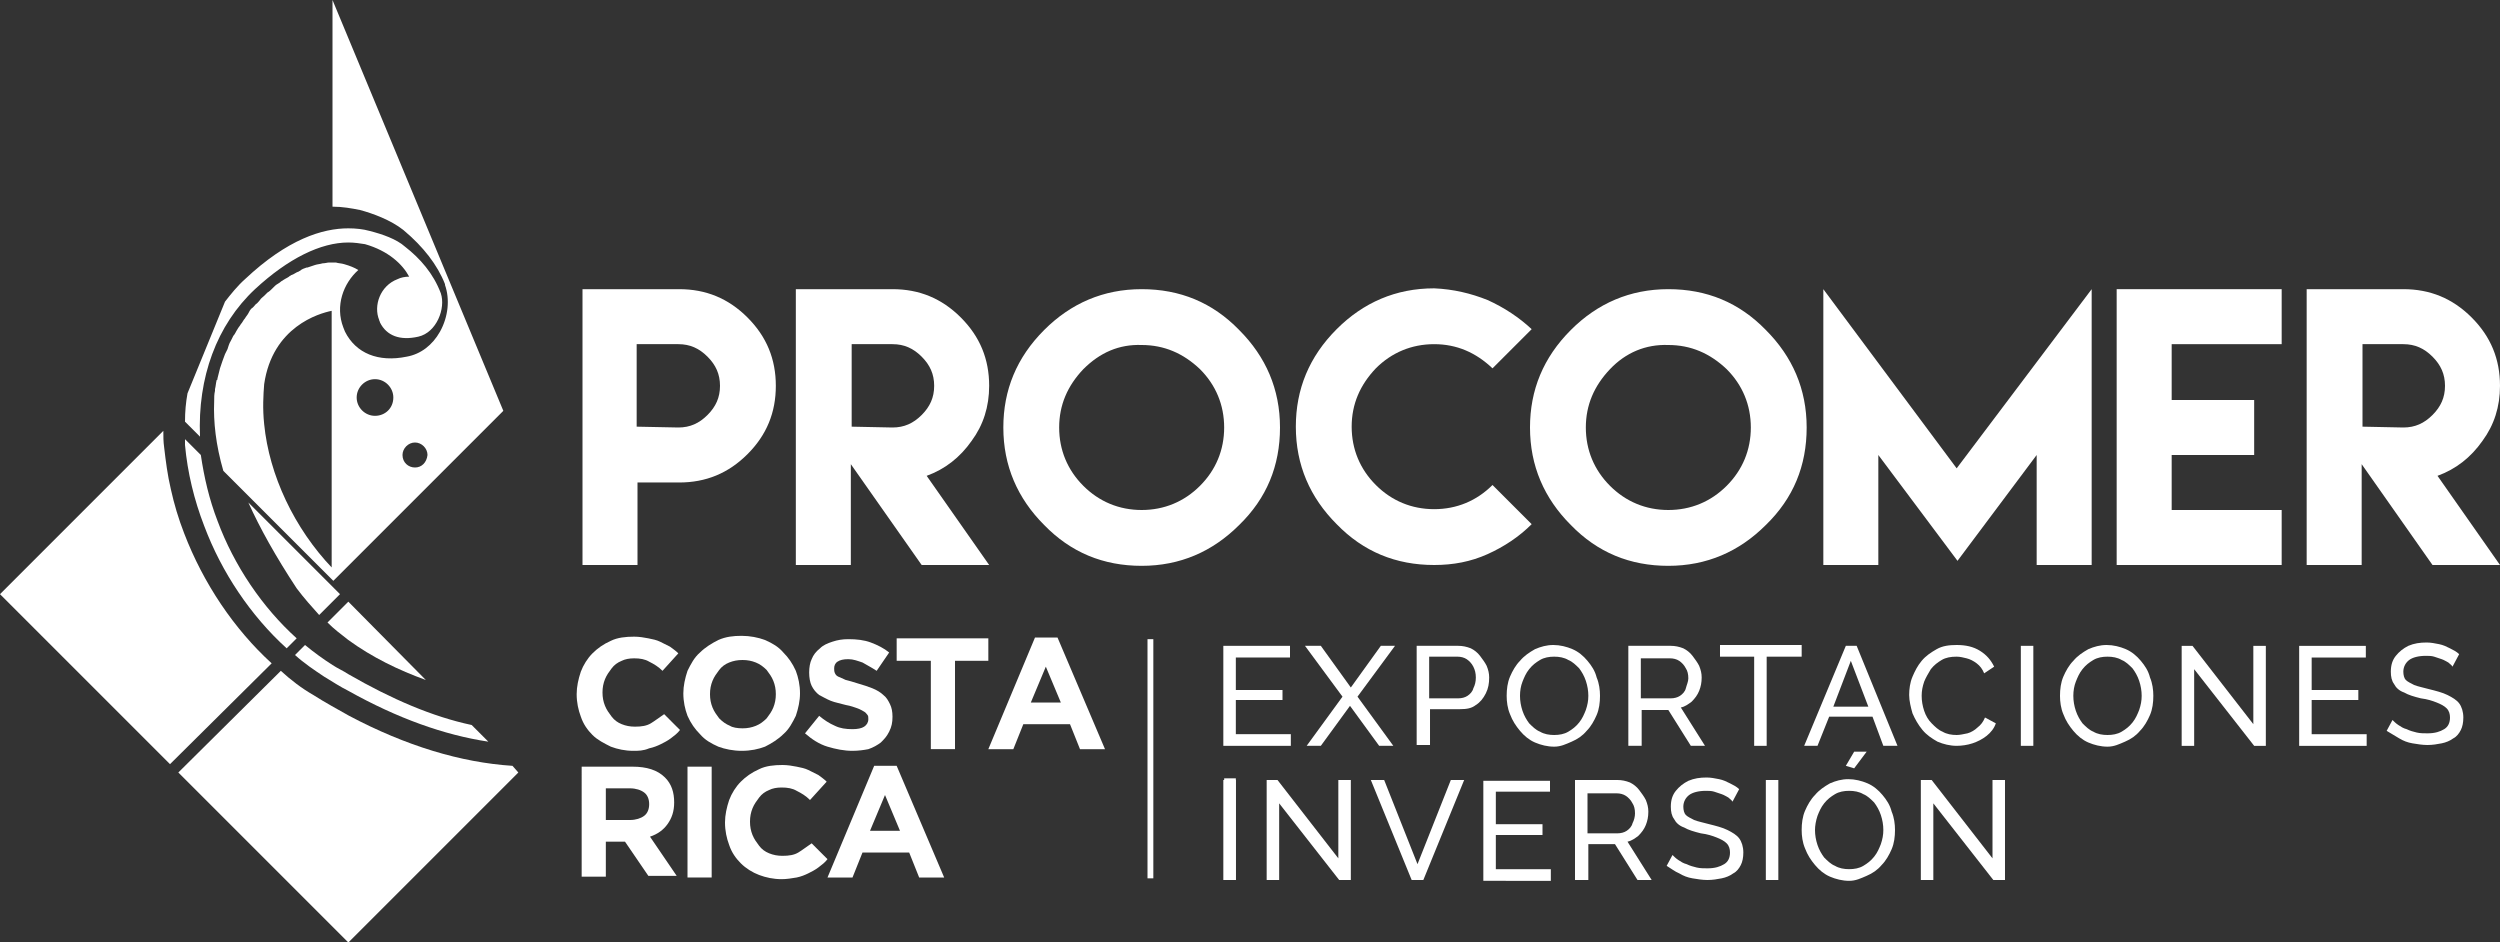 <?xml version="1.0" encoding="UTF-8"?>
<!-- Generator: Adobe Illustrator 27.0.0, SVG Export Plug-In . SVG Version: 6.00 Build 0)  -->
<svg xmlns="http://www.w3.org/2000/svg" xmlns:xlink="http://www.w3.org/1999/xlink" version="1.1" id="Layer_1" x="0px" y="0px" viewBox="0 0 300 113.1" style="enable-background:new 0 0 300 113.1;" xml:space="preserve">
<rect x="0" y="0" width="300" height="113.1" fill="#333333" stroke="none"/>
<style type="text/css">
	.st0{fill:#FFFFFF;}
</style>
<g>
	<path class="st0" d="M52.9,35.2C52.9,35.1,52.8,35.1,52.9,35.2c-0.9-2.4-2.5-4.2-4.3-5.6c-1-0.9-2.7-1.5-4.3-1.9   c-0.7-0.2-1.6-0.3-2.5-0.3c-3.1,0-7.3,1.3-12.4,6.1c-0.9,0.8-1.7,1.8-2.4,2.7l-4.5,11c-0.2,1.1-0.3,2.2-0.3,3.4l1.8,1.8   c-0.3-7.1,2-13.4,6.6-17.7c4-3.7,7.9-5.6,11.2-5.6c0.7,0,1.4,0.1,2,0.2c2.8,0.8,4.5,2.4,5.3,3.9c-0.5,0-1,0.1-1.4,0.3   c-2.1,0.8-2.9,3.2-2.2,4.9c0,0.1,0.1,0.2,0.1,0.3c0.8,1.6,2.4,2.2,4.6,1.7C52.4,39.9,53.5,37,52.9,35.2"></path>
	<path class="st0" d="M61.5,91.9c-6.2-0.4-12.8-2.4-19.6-6c-1.4-0.8-2.9-1.6-4.3-2.5c-1.4-0.8-2.7-1.8-3.9-2.9L21.4,92.7l20.4,20.4   l20.4-20.4C62.2,92.7,61.5,91.9,61.5,91.9z"></path>
	<path class="st0" d="M56.6,87c-4.7-1-9.6-3.1-14.8-6.1c-0.6-0.4-1.3-0.7-1.9-1.1c-1.1-0.7-2.2-1.5-3.3-2.4l-1.2,1.2   c1.1,1,2.3,1.8,3.5,2.6c1,0.6,1.9,1.2,2.9,1.7c5.9,3.3,11.5,5.3,16.8,6.1C58.6,89,56.6,87,56.6,87z"></path>
	<path class="st0" d="M41.8,72.2l-2.5,2.5c0.8,0.8,1.6,1.4,2.5,2.1c2.9,2.1,6,3.6,9.3,4.8L41.8,72.2z"></path>
	<path class="st0" d="M32.6,79.6c-4.5-4.1-8.2-9.6-10.5-15.6c-0.7-1.8-1.2-3.5-1.6-5.3c-0.4-1.7-0.6-3.3-0.8-5   c-0.1-0.7-0.1-1.3-0.1-2L0,71.3l20.4,20.4L32.6,79.6z"></path>
	<path class="st0" d="M24.5,63.1c2.1,5.6,5.6,10.8,9.9,14.7l1.2-1.2c-4.1-3.7-7.5-8.7-9.5-14.1c-1-2.6-1.6-5.2-2-7.9l-1.9-1.9   c0,0.2,0,0.5,0,0.7C22.5,56.7,23.3,60,24.5,63.1"></path>
	<path class="st0" d="M35.6,70.6c0.9,1.2,1.8,2.2,2.7,3.2l2.5-2.5l-11-11C31.2,63.4,33.1,66.8,35.6,70.6"></path>
	<path class="st0" d="M39.9,0v24.8c1.2,0,2.3,0.2,3.3,0.4c1.5,0.4,3.7,1.2,5.2,2.4c2.4,2,4.1,4.2,5,6.5l0,0.1   c0.6,1.7,0.4,3.8-0.6,5.6c-0.9,1.6-2.3,2.7-4,3c-3.4,0.7-6.1-0.4-7.4-3c-0.1-0.2-0.1-0.3-0.2-0.5c-1-2.6,0-5.3,1.8-6.9   c-0.5-0.3-1-0.5-1.7-0.7c-0.3-0.1-0.7-0.1-1-0.2c0,0,0,0,0,0c0,0,0,0-0.1,0c-0.1,0-0.1,0-0.2,0c-0.2,0-0.3,0-0.5,0c0,0,0,0,0,0   c-0.2,0-0.5,0.1-0.8,0.1c0,0,0,0,0,0c-0.3,0.1-0.6,0.1-0.9,0.2c0,0,0,0,0,0c-0.3,0.1-0.6,0.2-0.9,0.3c0,0-0.1,0-0.1,0   c-0.3,0.1-0.6,0.2-0.8,0.4c-0.1,0-0.1,0.1-0.2,0.1c-0.3,0.1-0.5,0.3-0.8,0.4c-0.1,0-0.1,0.1-0.2,0.1c-0.2,0.2-0.5,0.3-0.8,0.5   c-0.1,0.1-0.2,0.1-0.3,0.2c-0.2,0.2-0.5,0.3-0.7,0.5c-0.1,0.1-0.2,0.2-0.3,0.3c-0.2,0.2-0.4,0.4-0.6,0.5c-0.1,0.1-0.3,0.3-0.4,0.4   c-0.2,0.2-0.4,0.3-0.5,0.5c-0.2,0.2-0.3,0.4-0.5,0.5c-0.2,0.2-0.3,0.4-0.5,0.5c-0.2,0.2-0.3,0.4-0.4,0.6c-0.1,0.2-0.3,0.4-0.4,0.6   c-0.2,0.2-0.3,0.5-0.5,0.7c-0.1,0.2-0.3,0.4-0.4,0.6c-0.2,0.3-0.3,0.6-0.5,0.8c-0.1,0.2-0.2,0.4-0.3,0.6c-0.2,0.3-0.3,0.7-0.4,1   c-0.1,0.2-0.2,0.4-0.3,0.6c-0.2,0.5-0.4,1.1-0.6,1.7c-0.1,0.4-0.2,0.8-0.3,1.2c0,0.1,0,0.2-0.1,0.2c-0.1,0.4-0.1,0.7-0.2,1.1   c0,0.1,0,0.1,0,0.2c-0.1,0.4-0.1,0.8-0.1,1.3c0,0,0,0,0,0c-0.1,2.4,0.2,5.2,1.1,8.3l0,0c0,0,13.2,13.2,13.2,13.2l20.4-20.4L39.9,0z    M39.9,68.2c-4.6-4.8-7.6-11.2-8.2-17.3c-0.2-1.9-0.1-3.5,0-4.8c1-6.9,6.6-8.5,8.1-8.8V68.2z M45,49.9c-1.2,0-2.2-1-2.2-2.2   c0-1.2,1-2.2,2.2-2.2c1.2,0,2.2,1,2.2,2.2C47.2,49,46.2,49.9,45,49.9z M49.8,56.1c-0.8,0-1.5-0.6-1.5-1.5c0-0.8,0.7-1.5,1.5-1.5   c0.8,0,1.5,0.7,1.5,1.5C51.2,55.5,50.6,56.1,49.8,56.1z"></path>
	<path class="st0" d="M69.9,57.9V34.7h11.6c3.2,0,5.9,1.1,8.2,3.4c2.3,2.3,3.4,5,3.4,8.2c0,3.2-1.1,5.9-3.4,8.2   c-2.3,2.3-5,3.4-8.2,3.4h-5v9.9h-6.6V57.9z M81.4,51.3c1.4,0,2.5-0.5,3.5-1.5c1-1,1.5-2.1,1.5-3.5c0-1.4-0.5-2.5-1.5-3.5   c-1-1-2.1-1.5-3.5-1.5h-5v9.9L81.4,51.3z"></path>
	<path class="st0" d="M95.5,57.9V34.7h11.6c3.2,0,5.9,1.1,8.2,3.4c2.3,2.3,3.4,5,3.4,8.2c0,2.5-0.7,4.7-2.1,6.6   c-1.4,2-3.2,3.4-5.4,4.2l7.5,10.7h-8.1l-8.5-12.1v12.1h-6.6V57.9z M107.1,51.3c1.4,0,2.5-0.5,3.5-1.5c1-1,1.5-2.1,1.5-3.5   c0-1.4-0.5-2.5-1.5-3.5c-1-1-2.1-1.5-3.5-1.5h-4.9v9.9L107.1,51.3z"></path>
	<path class="st0" d="M148.7,39.6c3.2,3.2,4.9,7.1,4.9,11.7c0,4.6-1.6,8.5-4.9,11.7c-3.2,3.2-7.1,4.9-11.7,4.9   c-4.6,0-8.5-1.6-11.7-4.9c-3.2-3.2-4.9-7.1-4.9-11.7c0-4.5,1.6-8.4,4.9-11.7c3.2-3.2,7.1-4.9,11.7-4.9   C141.6,34.7,145.5,36.3,148.7,39.6 M130,44.3c-1.9,2-2.9,4.3-2.9,7c0,2.7,1,5.1,2.9,7c1.9,1.9,4.3,2.9,7,2.9c2.7,0,5.1-1,7-2.9   c1.9-1.9,2.9-4.3,2.9-7c0-2.7-1-5.1-2.9-7c-2-1.9-4.3-2.9-7-2.9C134.3,41.3,132,42.3,130,44.3"></path>
	<path class="st0" d="M178.5,36c2,0.9,3.8,2.1,5.3,3.5l-4.7,4.7c-2-1.9-4.3-2.9-7-2.9c-2.7,0-5.1,1-7,2.9c-1.9,2-2.9,4.3-2.9,7   c0,2.7,1,5.1,2.9,7c1.9,1.9,4.3,2.9,7,2.9c2.7,0,5.1-1,7-2.9l4.7,4.7c-1.5,1.5-3.3,2.7-5.3,3.6c-2,0.9-4.1,1.3-6.4,1.3   c-4.6,0-8.5-1.6-11.7-4.9c-3.2-3.2-4.9-7.1-4.9-11.7c0-4.5,1.6-8.4,4.9-11.7c3.2-3.2,7.1-4.9,11.7-4.9   C174.4,34.7,176.5,35.2,178.5,36"></path>
	<path class="st0" d="M211.9,39.6c3.2,3.2,4.9,7.1,4.9,11.7c0,4.6-1.6,8.5-4.9,11.7c-3.2,3.2-7.1,4.9-11.7,4.9   c-4.6,0-8.5-1.6-11.7-4.9c-3.2-3.2-4.9-7.1-4.9-11.7c0-4.5,1.6-8.4,4.9-11.7c3.2-3.2,7.1-4.9,11.7-4.9   C204.8,34.7,208.7,36.3,211.9,39.6 M193.2,44.3c-1.9,2-2.9,4.3-2.9,7c0,2.7,1,5.1,2.9,7c1.9,1.9,4.3,2.9,7,2.9c2.7,0,5.1-1,7-2.9   c1.9-1.9,2.9-4.3,2.9-7c0-2.7-1-5.1-2.9-7c-2-1.9-4.3-2.9-7-2.9C197.5,41.3,195.1,42.3,193.2,44.3"></path>
	<path class="st0" d="M234.8,56.2L251,34.7v33.1h-6.6V54.6l-9.5,12.7l-9.5-12.7v13.2h-6.6V34.7L234.8,56.2z"></path>
	<path class="st0" d="M273.8,34.7v6.6h-13.2V48h9.9v6.6h-9.9v6.6h13.2v6.6h-13.2H254V54.6V48V34.7L273.8,34.7z"></path>
	<path class="st0" d="M276.8,57.9V34.7h11.6c3.2,0,5.9,1.1,8.2,3.4c2.3,2.3,3.4,5,3.4,8.2c0,2.5-0.7,4.7-2.1,6.6   c-1.4,2-3.2,3.4-5.4,4.2l7.5,10.7h-8.1l-8.5-12.1v12.1h-6.6V57.9z M288.4,51.3c1.4,0,2.5-0.5,3.5-1.5c1-1,1.5-2.1,1.5-3.5   c0-1.4-0.5-2.5-1.5-3.5c-1-1-2.1-1.5-3.5-1.5h-4.9v9.9L288.4,51.3z"></path>
	<path class="st0" d="M76,90.1c-1,0-1.9-0.2-2.7-0.5c-0.8-0.4-1.6-0.8-2.2-1.4c-0.6-0.6-1.1-1.3-1.4-2.2c-0.3-0.8-0.5-1.7-0.5-2.7v0   c0-0.9,0.2-1.8,0.5-2.7c0.3-0.8,0.8-1.6,1.4-2.2c0.6-0.6,1.3-1.1,2.2-1.5c0.8-0.4,1.8-0.5,2.8-0.5c0.6,0,1.2,0.1,1.7,0.2   s1,0.2,1.4,0.4c0.4,0.2,0.8,0.4,1.2,0.6c0.4,0.3,0.7,0.5,1,0.8l-1.9,2.1c-0.5-0.5-1-0.8-1.6-1.1c-0.5-0.3-1.1-0.4-1.8-0.4   c-0.6,0-1.1,0.1-1.5,0.3c-0.5,0.2-0.9,0.5-1.2,0.9c-0.3,0.4-0.6,0.8-0.8,1.3c-0.2,0.5-0.3,1-0.3,1.6v0c0,0.6,0.1,1.1,0.3,1.6   c0.2,0.5,0.5,0.9,0.8,1.3c0.3,0.4,0.7,0.7,1.2,0.9c0.5,0.2,1,0.3,1.6,0.3c0.8,0,1.4-0.1,1.9-0.4c0.5-0.3,1-0.7,1.6-1.1l1.9,1.9   c-0.3,0.4-0.7,0.7-1.1,1c-0.4,0.3-0.8,0.5-1.2,0.7s-0.9,0.4-1.4,0.5C77.2,90.1,76.6,90.1,76,90.1"></path>
	<path class="st0" d="M89,90.1c-1,0-2-0.2-2.8-0.5c-0.9-0.4-1.6-0.8-2.2-1.5c-0.6-0.6-1.1-1.3-1.5-2.2c-0.3-0.8-0.5-1.7-0.5-2.7v0   c0-0.9,0.2-1.8,0.5-2.7c0.4-0.8,0.8-1.6,1.5-2.2c0.6-0.6,1.4-1.1,2.2-1.5c0.9-0.4,1.8-0.5,2.8-0.5s2,0.2,2.8,0.5   c0.9,0.4,1.6,0.8,2.2,1.5c0.6,0.6,1.1,1.3,1.5,2.2c0.3,0.8,0.5,1.7,0.5,2.7v0c0,0.9-0.2,1.8-0.5,2.7c-0.4,0.8-0.8,1.6-1.5,2.2   c-0.6,0.6-1.4,1.1-2.2,1.5C91,89.9,90.1,90.1,89,90.1 M89.1,87.4c0.6,0,1.1-0.1,1.6-0.3c0.5-0.2,0.9-0.5,1.3-0.9   c0.3-0.4,0.6-0.8,0.8-1.3s0.3-1,0.3-1.6v0c0-0.6-0.1-1.1-0.3-1.6c-0.2-0.5-0.5-0.9-0.8-1.3c-0.4-0.4-0.8-0.7-1.3-0.9   c-0.5-0.2-1-0.3-1.6-0.3c-0.6,0-1.1,0.1-1.6,0.3c-0.5,0.2-0.9,0.5-1.2,0.9c-0.3,0.4-0.6,0.8-0.8,1.3s-0.3,1-0.3,1.6v0   c0,0.6,0.1,1.1,0.3,1.6c0.2,0.5,0.5,0.9,0.8,1.3c0.4,0.4,0.8,0.7,1.3,0.9C87.9,87.3,88.5,87.4,89.1,87.4"></path>
	<path class="st0" d="M102.3,90.1c-1,0-2-0.2-3-0.5c-1-0.3-1.9-0.9-2.7-1.6l1.7-2.1c0.6,0.5,1.2,0.9,1.9,1.2   c0.6,0.3,1.3,0.4,2.1,0.4c0.6,0,1.1-0.1,1.4-0.3c0.3-0.2,0.5-0.5,0.5-0.9v0c0-0.2,0-0.4-0.1-0.5c-0.1-0.1-0.2-0.3-0.4-0.4   c-0.2-0.1-0.5-0.3-0.8-0.4c-0.3-0.1-0.8-0.3-1.4-0.4c-0.7-0.2-1.3-0.3-1.8-0.5c-0.5-0.2-1-0.5-1.4-0.7c-0.4-0.3-0.7-0.7-0.9-1.1   c-0.2-0.4-0.3-1-0.3-1.6v0c0-0.6,0.1-1.2,0.3-1.6c0.2-0.5,0.5-0.9,1-1.3c0.4-0.4,0.9-0.6,1.5-0.8c0.6-0.2,1.2-0.3,1.9-0.3   c1,0,1.9,0.1,2.7,0.4c0.8,0.3,1.6,0.7,2.2,1.2l-1.5,2.2c-0.6-0.4-1.2-0.7-1.7-1c-0.6-0.2-1.1-0.4-1.7-0.4c-0.6,0-1,0.1-1.3,0.3   c-0.3,0.2-0.4,0.5-0.4,0.8v0c0,0.2,0,0.4,0.1,0.6c0.1,0.2,0.2,0.3,0.4,0.4s0.5,0.2,0.9,0.4c0.4,0.1,0.8,0.2,1.4,0.4   c0.7,0.2,1.3,0.4,1.8,0.6c0.5,0.2,1,0.5,1.3,0.8c0.4,0.3,0.6,0.7,0.8,1.1c0.2,0.4,0.3,0.9,0.3,1.5v0c0,0.7-0.1,1.2-0.4,1.8   s-0.6,0.9-1,1.3c-0.4,0.3-0.9,0.6-1.5,0.8C103.7,90,103,90.1,102.3,90.1"></path>
	<path class="st0" d="M111.6,79.3h-4v-2.7h11v2.7h-4v10.6h-2.9V79.3z"></path>
	<path class="st0" d="M124.2,76.5h2.7l5.7,13.4h-3l-1.2-3h-5.6l-1.2,3h-3L124.2,76.5z M127.3,84.3l-1.8-4.3l-1.8,4.3H127.3z"></path>
	<path class="st0" d="M69.8,92h6.1c1.7,0,3,0.4,3.9,1.3c0.8,0.8,1.1,1.8,1.1,3v0c0,1.1-0.3,1.9-0.8,2.6c-0.5,0.7-1.2,1.2-2.1,1.5   l3.2,4.7h-3.4L75,101h-2.3v4.2h-2.9L69.8,92z M75.6,98.4c0.7,0,1.3-0.2,1.7-0.5c0.4-0.3,0.6-0.8,0.6-1.4v0c0-0.6-0.2-1.1-0.6-1.4   c-0.4-0.3-1-0.5-1.7-0.5h-2.9v3.8C72.7,98.4,75.6,98.4,75.6,98.4z"></path>
	<path class="st0" d="M82.5,92h2.9v13.3h-2.9V92z"></path>
	<path class="st0" d="M93.8,105.5c-1,0-1.9-0.2-2.7-0.5s-1.6-0.8-2.2-1.4c-0.6-0.6-1.1-1.3-1.4-2.2c-0.3-0.8-0.5-1.7-0.5-2.7v0   c0-0.9,0.2-1.8,0.5-2.7c0.3-0.8,0.8-1.6,1.4-2.2c0.6-0.6,1.3-1.1,2.2-1.5c0.8-0.4,1.8-0.5,2.8-0.5c0.6,0,1.2,0.1,1.7,0.2   c0.5,0.1,1,0.2,1.4,0.4c0.4,0.2,0.8,0.4,1.2,0.6c0.4,0.3,0.7,0.5,1,0.8L97.2,96c-0.5-0.5-1-0.8-1.6-1.1c-0.5-0.3-1.1-0.4-1.8-0.4   c-0.6,0-1.1,0.1-1.5,0.3c-0.5,0.2-0.9,0.5-1.2,0.9c-0.3,0.4-0.6,0.8-0.8,1.3c-0.2,0.5-0.3,1-0.3,1.6v0c0,0.6,0.1,1.1,0.3,1.6   c0.2,0.5,0.5,0.9,0.8,1.3c0.3,0.4,0.7,0.7,1.2,0.9c0.5,0.2,1,0.3,1.6,0.3c0.8,0,1.4-0.1,1.9-0.4c0.5-0.3,1-0.7,1.6-1.1l1.9,1.9   c-0.3,0.4-0.7,0.7-1.1,1c-0.4,0.3-0.8,0.5-1.2,0.7s-0.9,0.4-1.4,0.5C95,105.4,94.4,105.5,93.8,105.5"></path>
	<path class="st0" d="M104.9,91.9h2.7l5.7,13.4h-3l-1.2-3h-5.6l-1.2,3h-3L104.9,91.9z M108,99.7l-1.8-4.3l-1.8,4.3H108z"></path>
	<path class="st0" d="M137.7,76.7h0.7v28.7h-0.7V76.7z"></path>
	<path class="st0" d="M146.9,93.4h1.4v12.2h-1.4V93.4z"></path>
	<path class="st0" d="M154.9,88.1v1.4h-8.1v-12h8v1.4h-6.5v3.9h5.6V84h-5.6v4.1H154.9z"></path>
	<path class="st0" d="M158.5,77.5l3.6,5l3.6-5h1.7l-4.5,6.1l4.3,5.9h-1.7l-3.5-4.8l-3.5,4.8h-1.7l4.3-5.9l-4.5-6.1H158.5z"></path>
	<path class="st0" d="M170,89.5v-12h5c0.5,0,1,0.1,1.5,0.3c0.4,0.2,0.8,0.5,1.1,0.9c0.3,0.4,0.6,0.8,0.8,1.2   c0.2,0.5,0.3,0.9,0.3,1.4c0,0.7-0.1,1.3-0.4,1.9c-0.3,0.6-0.7,1.1-1.2,1.4c-0.5,0.4-1.1,0.5-1.9,0.5h-3.6v4.3H170z M171.5,83.8h3.5   c0.4,0,0.8-0.1,1.1-0.3c0.3-0.2,0.6-0.5,0.7-0.9c0.2-0.4,0.3-0.8,0.3-1.3c0-0.5-0.1-0.9-0.3-1.3c-0.2-0.4-0.5-0.7-0.8-0.9   c-0.3-0.2-0.7-0.3-1.1-0.3h-3.4V83.8z"></path>
	<path class="st0" d="M186.5,89.6c-0.8,0-1.6-0.2-2.3-0.5c-0.7-0.3-1.3-0.8-1.8-1.4c-0.5-0.6-0.9-1.2-1.2-2   c-0.3-0.7-0.4-1.5-0.4-2.2c0-0.8,0.1-1.6,0.4-2.3c0.3-0.7,0.7-1.4,1.2-1.9c0.5-0.6,1.1-1,1.8-1.4c0.7-0.3,1.4-0.5,2.2-0.5   c0.8,0,1.6,0.2,2.3,0.5c0.7,0.3,1.3,0.8,1.8,1.4c0.5,0.6,0.9,1.2,1.1,2c0.3,0.7,0.4,1.5,0.4,2.2c0,0.8-0.1,1.6-0.4,2.3   c-0.3,0.7-0.7,1.4-1.2,1.9c-0.5,0.6-1.1,1-1.8,1.3S187.3,89.6,186.5,89.6z M182.4,83.5c0,0.6,0.1,1.2,0.3,1.8   c0.2,0.6,0.5,1.1,0.8,1.5c0.4,0.4,0.8,0.8,1.3,1c0.5,0.3,1.1,0.4,1.7,0.4c0.6,0,1.2-0.1,1.7-0.4c0.5-0.3,0.9-0.6,1.3-1.1   c0.4-0.5,0.6-1,0.8-1.5c0.2-0.6,0.3-1.1,0.3-1.7c0-0.6-0.1-1.2-0.3-1.8c-0.2-0.6-0.5-1.1-0.8-1.5c-0.4-0.4-0.8-0.8-1.3-1   c-0.5-0.3-1.1-0.4-1.7-0.4c-0.6,0-1.2,0.1-1.7,0.4c-0.5,0.3-0.9,0.6-1.3,1.1c-0.4,0.5-0.6,1-0.8,1.5   C182.5,82.3,182.4,82.9,182.4,83.5z"></path>
	<path class="st0" d="M195.4,89.5v-12h5.1c0.5,0,1,0.1,1.5,0.3c0.4,0.2,0.8,0.5,1.1,0.9c0.3,0.4,0.6,0.8,0.8,1.2   c0.2,0.5,0.3,0.9,0.3,1.4c0,0.6-0.1,1.1-0.3,1.6c-0.2,0.5-0.5,0.9-0.9,1.3c-0.4,0.3-0.8,0.6-1.3,0.7l2.9,4.6h-1.7l-2.7-4.3h-3.2   v4.3H195.4z M196.9,83.8h3.6c0.4,0,0.8-0.1,1.1-0.3c0.3-0.2,0.6-0.5,0.7-0.9s0.3-0.8,0.3-1.2c0-0.5-0.1-0.9-0.3-1.2   c-0.2-0.4-0.5-0.7-0.8-0.9c-0.3-0.2-0.7-0.3-1.1-0.3h-3.5V83.8z"></path>
	<path class="st0" d="M216.1,78.8H212v10.7h-1.5V78.8h-4.1v-1.4h9.8V78.8z"></path>
	<path class="st0" d="M221.5,77.5h1.3l4.9,12H226l-1.3-3.5h-5.2l-1.4,3.5h-1.6L221.5,77.5z M224.2,84.8l-2.1-5.5l-2.1,5.5H224.2z"></path>
	<path class="st0" d="M229.1,83.4c0-0.7,0.1-1.5,0.4-2.2c0.3-0.7,0.6-1.3,1.1-1.9c0.5-0.6,1.1-1,1.8-1.4s1.5-0.5,2.4-0.5   c1.1,0,2,0.2,2.8,0.7c0.8,0.5,1.3,1.1,1.7,1.9l-1.2,0.8c-0.2-0.5-0.5-0.9-0.9-1.2c-0.4-0.3-0.8-0.5-1.2-0.6   c-0.4-0.1-0.8-0.2-1.2-0.2c-0.7,0-1.3,0.1-1.8,0.4c-0.5,0.3-0.9,0.6-1.3,1.1c-0.3,0.5-0.6,1-0.8,1.5c-0.2,0.6-0.3,1.1-0.3,1.7   c0,0.6,0.1,1.2,0.3,1.8c0.2,0.6,0.5,1.1,0.9,1.5c0.4,0.4,0.8,0.8,1.3,1c0.5,0.3,1.1,0.4,1.7,0.4c0.4,0,0.8-0.1,1.3-0.2   c0.4-0.1,0.9-0.4,1.2-0.7c0.4-0.3,0.7-0.7,0.9-1.2l1.3,0.7c-0.2,0.6-0.6,1.1-1.1,1.5c-0.5,0.4-1.1,0.7-1.7,0.9   c-0.6,0.2-1.3,0.3-1.9,0.3c-0.8,0-1.6-0.2-2.3-0.5c-0.7-0.4-1.3-0.8-1.8-1.4c-0.5-0.6-0.9-1.3-1.2-2   C229.3,84.9,229.1,84.1,229.1,83.4z"></path>
	<path class="st0" d="M242.5,89.5v-12h1.5v12H242.5z"></path>
	<path class="st0" d="M252.9,89.6c-0.8,0-1.6-0.2-2.3-0.5c-0.7-0.3-1.3-0.8-1.8-1.4c-0.5-0.6-0.9-1.2-1.2-2   c-0.3-0.7-0.4-1.5-0.4-2.2c0-0.8,0.1-1.6,0.4-2.3c0.3-0.7,0.7-1.4,1.2-1.9c0.5-0.6,1.1-1,1.8-1.4c0.7-0.3,1.4-0.5,2.2-0.5   c0.8,0,1.6,0.2,2.3,0.5c0.7,0.3,1.3,0.8,1.8,1.4c0.5,0.6,0.9,1.2,1.1,2c0.3,0.7,0.4,1.5,0.4,2.2c0,0.8-0.1,1.6-0.4,2.3   c-0.3,0.7-0.7,1.4-1.2,1.9c-0.5,0.6-1.1,1-1.8,1.3S253.7,89.6,252.9,89.6z M248.8,83.5c0,0.6,0.1,1.2,0.3,1.8   c0.2,0.6,0.5,1.1,0.8,1.5c0.4,0.4,0.8,0.8,1.3,1c0.5,0.3,1.1,0.4,1.7,0.4c0.6,0,1.2-0.1,1.7-0.4c0.5-0.3,0.9-0.6,1.3-1.1   c0.4-0.5,0.6-1,0.8-1.5c0.2-0.6,0.3-1.1,0.3-1.7c0-0.6-0.1-1.2-0.3-1.8c-0.2-0.6-0.5-1.1-0.8-1.5c-0.4-0.4-0.8-0.8-1.3-1   c-0.5-0.3-1.1-0.4-1.7-0.4c-0.6,0-1.2,0.1-1.7,0.4c-0.5,0.3-0.9,0.6-1.3,1.1c-0.4,0.5-0.6,1-0.8,1.5   C248.9,82.3,248.8,82.9,248.8,83.5z"></path>
	<path class="st0" d="M263.3,80.3v9.2h-1.5v-12h1.3l7.3,9.4v-9.4h1.5v12h-1.4L263.3,80.3z"></path>
	<path class="st0" d="M284,88.1v1.4h-8.1v-12h8v1.4h-6.5v3.9h5.6V84h-5.6v4.1H284z"></path>
	<path class="st0" d="M294.3,80c-0.1-0.2-0.3-0.3-0.5-0.5c-0.2-0.1-0.5-0.3-0.8-0.4c-0.3-0.1-0.6-0.2-0.9-0.3   c-0.3-0.1-0.7-0.1-1-0.1c-0.9,0-1.6,0.2-2,0.5c-0.4,0.3-0.7,0.8-0.7,1.4c0,0.4,0.1,0.8,0.3,1c0.2,0.2,0.6,0.4,1,0.6   c0.5,0.2,1.1,0.3,1.8,0.5c0.8,0.2,1.6,0.4,2.2,0.7c0.6,0.3,1.1,0.6,1.4,1c0.3,0.4,0.5,1,0.5,1.7c0,0.6-0.1,1.1-0.3,1.5   s-0.5,0.8-0.9,1c-0.4,0.3-0.9,0.5-1.4,0.6c-0.5,0.1-1.1,0.2-1.7,0.2c-0.6,0-1.2-0.1-1.8-0.2c-0.6-0.1-1.1-0.3-1.6-0.6   s-1-0.6-1.5-0.9l0.7-1.3c0.2,0.2,0.4,0.4,0.7,0.6c0.3,0.2,0.6,0.4,1,0.5c0.4,0.2,0.8,0.3,1.2,0.4c0.4,0.1,0.9,0.1,1.3,0.1   c0.9,0,1.5-0.2,2-0.5c0.5-0.3,0.7-0.8,0.7-1.4c0-0.4-0.1-0.8-0.4-1.1s-0.7-0.5-1.2-0.7c-0.5-0.2-1.1-0.4-1.9-0.5   c-0.8-0.2-1.5-0.4-2-0.7c-0.6-0.2-1-0.6-1.2-1c-0.3-0.4-0.4-0.9-0.4-1.5c0-0.8,0.2-1.4,0.6-1.9c0.4-0.5,0.9-0.9,1.5-1.2   c0.7-0.3,1.4-0.4,2.2-0.4c0.5,0,1,0.1,1.5,0.2c0.5,0.1,0.9,0.3,1.3,0.5c0.4,0.2,0.8,0.4,1.1,0.7L294.3,80z"></path>
	<path class="st0" d="M146.8,105.6v-12h1.5v12H146.8z"></path>
	<path class="st0" d="M153.5,96.4v9.2h-1.5v-12h1.3l7.3,9.4v-9.4h1.5v12h-1.4L153.5,96.4z"></path>
	<path class="st0" d="M166.1,93.6l4,10.1l4-10.1h1.6l-4.9,12h-1.4l-4.9-12H166.1z"></path>
	<path class="st0" d="M186.1,104.3v1.4H178v-12h8V95h-6.5v3.9h5.6v1.3h-5.6v4.1H186.1z"></path>
	<path class="st0" d="M189,105.6v-12h5.1c0.5,0,1,0.1,1.5,0.3c0.4,0.2,0.8,0.5,1.1,0.9c0.3,0.4,0.6,0.8,0.8,1.2   c0.2,0.5,0.3,0.9,0.3,1.4c0,0.6-0.1,1.1-0.3,1.6c-0.2,0.5-0.5,0.9-0.9,1.3c-0.4,0.3-0.8,0.6-1.3,0.7l2.9,4.6h-1.7l-2.7-4.3h-3.2   v4.3H189z M190.5,100h3.6c0.4,0,0.8-0.1,1.1-0.3c0.3-0.2,0.6-0.5,0.7-0.9c0.2-0.4,0.3-0.8,0.3-1.2c0-0.5-0.1-0.9-0.3-1.2   c-0.2-0.4-0.5-0.7-0.8-0.9c-0.3-0.2-0.7-0.3-1.1-0.3h-3.5V100z"></path>
	<path class="st0" d="M207.9,96.2c-0.1-0.2-0.3-0.3-0.5-0.5c-0.2-0.1-0.5-0.3-0.8-0.4c-0.3-0.1-0.6-0.2-0.9-0.3   c-0.3-0.1-0.7-0.1-1-0.1c-0.9,0-1.6,0.2-2,0.5c-0.4,0.3-0.7,0.8-0.7,1.4c0,0.4,0.1,0.8,0.3,1c0.2,0.2,0.6,0.4,1,0.6   c0.5,0.2,1.1,0.3,1.8,0.5c0.8,0.2,1.6,0.4,2.2,0.7c0.6,0.3,1.1,0.6,1.4,1c0.3,0.4,0.5,1,0.5,1.7c0,0.6-0.1,1.1-0.3,1.5   s-0.5,0.8-0.9,1c-0.4,0.3-0.9,0.5-1.4,0.6c-0.5,0.1-1.1,0.2-1.7,0.2c-0.6,0-1.2-0.1-1.8-0.2c-0.6-0.1-1.1-0.3-1.6-0.6   c-0.5-0.2-1-0.6-1.5-0.9l0.7-1.3c0.2,0.2,0.4,0.4,0.7,0.6c0.3,0.2,0.6,0.4,1,0.5c0.4,0.2,0.8,0.3,1.2,0.4c0.4,0.1,0.9,0.1,1.3,0.1   c0.9,0,1.5-0.2,2-0.5c0.5-0.3,0.7-0.8,0.7-1.4c0-0.4-0.1-0.8-0.4-1.1c-0.3-0.3-0.7-0.5-1.2-0.7c-0.5-0.2-1.1-0.4-1.9-0.5   c-0.8-0.2-1.5-0.4-2-0.7c-0.6-0.2-1-0.6-1.2-1c-0.3-0.4-0.4-0.9-0.4-1.5c0-0.8,0.2-1.4,0.6-1.9c0.4-0.5,0.9-0.9,1.5-1.2   c0.7-0.3,1.4-0.4,2.2-0.4c0.5,0,1,0.1,1.5,0.2c0.5,0.1,0.9,0.3,1.3,0.5c0.4,0.2,0.8,0.4,1.1,0.7L207.9,96.2z"></path>
	<path class="st0" d="M211.9,105.6v-12h1.5v12H211.9z"></path>
	<path class="st0" d="M221.9,105.7c-0.8,0-1.6-0.2-2.3-0.5c-0.7-0.3-1.3-0.8-1.8-1.4c-0.5-0.6-0.9-1.2-1.2-2   c-0.3-0.7-0.4-1.5-0.4-2.2c0-0.8,0.1-1.6,0.4-2.3c0.3-0.7,0.7-1.4,1.2-1.9c0.5-0.6,1.1-1,1.8-1.4c0.7-0.3,1.4-0.5,2.2-0.5   c0.8,0,1.6,0.2,2.3,0.5c0.7,0.3,1.3,0.8,1.8,1.4c0.5,0.6,0.9,1.2,1.1,2c0.3,0.7,0.4,1.5,0.4,2.2c0,0.8-0.1,1.6-0.4,2.3   c-0.3,0.7-0.7,1.4-1.2,1.9c-0.5,0.6-1.1,1-1.8,1.3S222.7,105.7,221.9,105.7z M217.8,99.6c0,0.6,0.1,1.2,0.3,1.8   c0.2,0.6,0.5,1.1,0.8,1.5c0.4,0.4,0.8,0.8,1.3,1c0.5,0.3,1.1,0.4,1.7,0.4c0.6,0,1.2-0.1,1.7-0.4c0.5-0.3,0.9-0.6,1.3-1.1   c0.4-0.5,0.6-1,0.8-1.5c0.2-0.6,0.3-1.1,0.3-1.7c0-0.6-0.1-1.2-0.3-1.8c-0.2-0.6-0.5-1.1-0.8-1.5c-0.4-0.4-0.8-0.8-1.3-1   c-0.5-0.3-1.1-0.4-1.7-0.4c-0.6,0-1.2,0.1-1.7,0.4c-0.5,0.3-0.9,0.6-1.3,1.1c-0.4,0.5-0.6,1-0.8,1.5   C217.9,98.5,217.8,99.1,217.8,99.6z M222.5,92.2l-1-0.3l1-1.7h1.5L222.5,92.2z"></path>
	<path class="st0" d="M232,96.4v9.2h-1.5v-12h1.3l7.3,9.4v-9.4h1.5v12h-1.4L232,96.4z"></path>
</g>
</svg>
